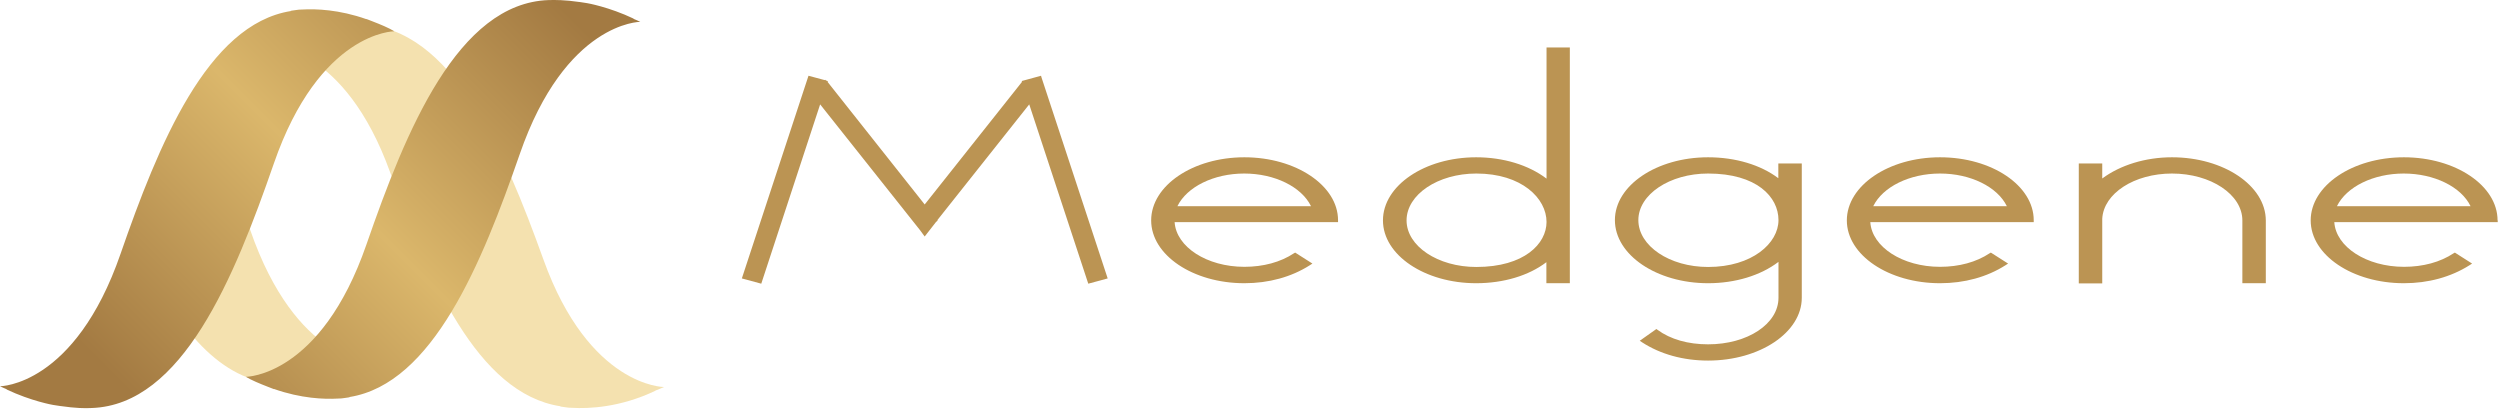 <svg width="257" height="42" viewBox="0 0 257 42" fill="none" xmlns="http://www.w3.org/2000/svg">
<path d="M28.694 39.469C22.624 39.271 18.23 33.648 14.801 26.52C19.018 24.223 21.994 19.887 22.407 14.858C23.61 17.729 24.713 20.718 25.718 23.629C30.428 37.251 38.114 37.251 38.114 37.251C37.877 37.37 37.641 37.469 37.404 37.568C37.424 37.568 37.444 37.568 37.463 37.568C34.882 38.795 32.675 39.172 32.675 39.172C32.419 39.231 32.162 39.271 31.906 39.29C31.906 39.29 31.906 39.29 31.886 39.29C30.369 39.508 29.364 39.528 28.694 39.469Z" fill="#F4E1AF"/>
<path d="M33.97 2.661C33.95 2.661 33.95 2.661 33.95 2.661C33.694 2.701 33.438 2.74 33.181 2.78C33.181 2.78 30.954 3.136 28.373 4.324C28.393 4.324 28.412 4.324 28.432 4.324C28.196 4.423 27.959 4.503 27.723 4.641C27.723 4.641 35.408 4.641 40.118 17.748C44 28.519 49.045 40.459 57.618 41.765L57.598 41.785C57.598 41.785 57.775 41.825 58.11 41.864C58.327 41.904 58.563 41.924 58.82 41.924C60.495 42.023 63.746 41.904 67.392 40.161C67.372 40.161 67.372 40.161 67.353 40.161C67.648 40.043 67.964 39.924 68.259 39.785C68.259 39.785 60.574 39.785 55.864 26.678C51.804 15.392 46.464 2.82 37.142 2.523C36.453 2.443 35.448 2.463 33.97 2.661Z" fill="#F4E1AF"/>
<path fill-rule="evenodd" clip-rule="evenodd" d="M59.59 0.206H59.571C58.073 -0.012 57.068 -0.012 56.398 0.008C47.077 0.325 41.736 13.393 37.677 25.114C32.967 38.736 25.281 38.736 25.281 38.736C25.813 39.072 26.779 39.468 27.449 39.726C27.469 39.736 27.483 39.741 27.498 39.746C27.513 39.751 27.528 39.756 27.547 39.766C27.902 39.904 28.158 40.003 28.158 40.003V39.983C30.957 40.973 33.361 41.053 34.721 40.973C34.977 40.973 35.213 40.953 35.43 40.914C35.765 40.874 35.943 40.835 35.943 40.835L35.923 40.815C44.495 39.449 49.54 27.054 53.422 15.867C58.132 2.245 65.818 2.245 65.818 2.245C65.581 2.127 65.345 2.028 65.108 1.929H65.167C62.586 0.701 60.359 0.325 60.359 0.325L59.59 0.206ZM6.227 41.745H6.247C7.745 41.963 8.73 41.983 9.42 41.944C18.741 41.627 24.081 28.559 28.141 16.838C32.851 3.216 40.536 3.216 40.536 3.216C40.004 2.879 39.039 2.483 38.369 2.226C38.349 2.216 38.334 2.211 38.319 2.206C38.305 2.201 38.29 2.196 38.27 2.186C37.916 2.048 37.659 1.949 37.659 1.949V1.968C34.861 0.978 32.457 0.899 31.097 0.978C30.841 0.978 30.604 0.998 30.388 1.038C30.053 1.077 29.875 1.117 29.875 1.117L29.895 1.137C21.323 2.503 16.278 14.897 12.396 26.084C7.686 39.706 0 39.706 0 39.706C0.236 39.825 0.473 39.924 0.709 40.023L0.709 40.023H0.65C3.232 41.251 5.459 41.627 5.459 41.627L6.227 41.745Z" fill="url(#paint0_linear_53_1096)"/>
<g clip-path="url(#clip0_53_1096)">
<path d="M127.922 16.169C122.636 16.169 118.34 19.079 118.34 22.658C118.34 26.22 122.636 29.115 127.922 29.115C130.429 29.115 132.744 28.479 134.645 27.27L134.916 27.095L133.144 25.966L133.032 26.029C131.642 26.952 129.87 27.429 127.922 27.429C124.057 27.429 120.911 25.377 120.751 22.833H137.551V22.642C137.551 19.079 133.223 16.169 127.922 16.169ZM121.039 21.195C122.013 19.207 124.776 17.839 127.906 17.839C131.036 17.839 133.798 19.207 134.772 21.195H121.039Z" fill="#BB9453"/>
<path d="M158.984 18.364C157.147 16.964 154.544 16.169 151.75 16.169C146.464 16.169 142.168 19.079 142.168 22.658C142.168 26.22 146.464 29.115 151.75 29.115C154.56 29.115 157.163 28.336 158.968 26.952V29.115H161.379V4.877H158.984V18.364ZM158.984 22.817C158.984 25.043 156.716 27.445 151.766 27.445C147.805 27.445 144.595 25.298 144.595 22.658C144.595 20.002 147.821 17.839 151.766 17.839C156.445 17.839 158.984 20.399 158.984 22.817Z" fill="#BB9453"/>
<path d="M182.828 18.332C181.007 16.948 178.404 16.169 175.593 16.169C170.308 16.169 166.012 19.064 166.012 22.626C166.012 26.204 170.308 29.115 175.593 29.115C178.388 29.115 180.991 28.32 182.828 26.92V30.61C182.828 33.298 179.65 35.397 175.593 35.397C173.533 35.397 171.729 34.888 170.387 33.902L170.276 33.822L168.567 35.031L168.806 35.19C170.691 36.415 173.038 37.067 175.593 37.067C180.911 37.067 185.223 34.172 185.223 30.61V16.805H182.812V18.332H182.828ZM182.828 22.626C182.828 24.996 180.129 27.445 175.593 27.445C171.633 27.445 168.423 25.282 168.423 22.626C168.423 19.986 171.649 17.839 175.593 17.839C180.592 17.839 182.828 20.24 182.828 22.626Z" fill="#BB9453"/>
<path d="M199.437 16.169C194.151 16.169 189.855 19.079 189.855 22.658C189.855 26.22 194.151 29.115 199.437 29.115C201.944 29.115 204.26 28.479 206.16 27.27L206.432 27.095L204.659 25.966L204.547 26.029C203.158 26.952 201.385 27.429 199.437 27.429C195.573 27.429 192.427 25.377 192.267 22.833H209.067V22.642C209.067 19.079 204.755 16.169 199.437 16.169ZM199.437 17.839C202.567 17.839 205.33 19.207 206.304 21.195H192.57C193.544 19.207 196.307 17.839 199.437 17.839Z" fill="#BB9453"/>
<path d="M223.281 16.169C220.566 16.169 217.979 16.964 216.111 18.348V16.805H213.699V29.131H216.111V22.483C216.254 19.875 219.416 17.839 223.281 17.839C227.273 17.839 230.515 20.002 230.515 22.658V29.115H232.926V22.658C232.911 19.079 228.583 16.169 223.281 16.169Z" fill="#BB9453"/>
<path d="M256.75 22.658C256.75 19.079 252.423 16.169 247.121 16.169C241.835 16.169 237.539 19.079 237.539 22.658C237.539 26.22 241.835 29.115 247.121 29.115C249.628 29.115 251.944 28.479 253.86 27.27L254.131 27.095L252.359 25.966L252.247 26.029C250.858 26.952 249.085 27.429 247.137 27.429C243.272 27.429 240.126 25.377 239.966 22.833H256.766V22.658H256.75ZM240.238 21.195C241.212 19.207 243.975 17.839 247.105 17.839C250.235 17.839 253.013 19.207 253.972 21.195H240.238Z" fill="#BB9453"/>
<path d="M107.019 7.787L105.214 8.28L105.039 8.328L105.055 8.424L95.058 21.02L85.077 8.424L85.109 8.344L84.933 8.28L84.821 8.201L84.773 8.233L83.113 7.787L76.262 28.622L78.258 29.163L84.31 10.73L94.579 23.66L95.058 24.312L96.224 22.817L96.399 22.674L96.351 22.642L105.805 10.73L111.874 29.163L113.87 28.622L107.067 7.962L107.019 7.787Z" fill="#BB9453"/>
</g>
<defs>
<linearGradient id="paint0_linear_53_1096" x1="57" y1="-1.25002e-06" x2="15" y2="42" gradientUnits="userSpaceOnUse">
<stop stop-color="#A37A42"/>
<stop offset="0.5" stop-color="#DBB76B"/>
<stop offset="1" stop-color="#A37A42"/>
</linearGradient>
<clipPath id="clip0_53_1096">
<rect width="180.487" height="32.206" fill="white" transform="translate(76.262 4.877)"/>
</clipPath>
</defs>
</svg>
